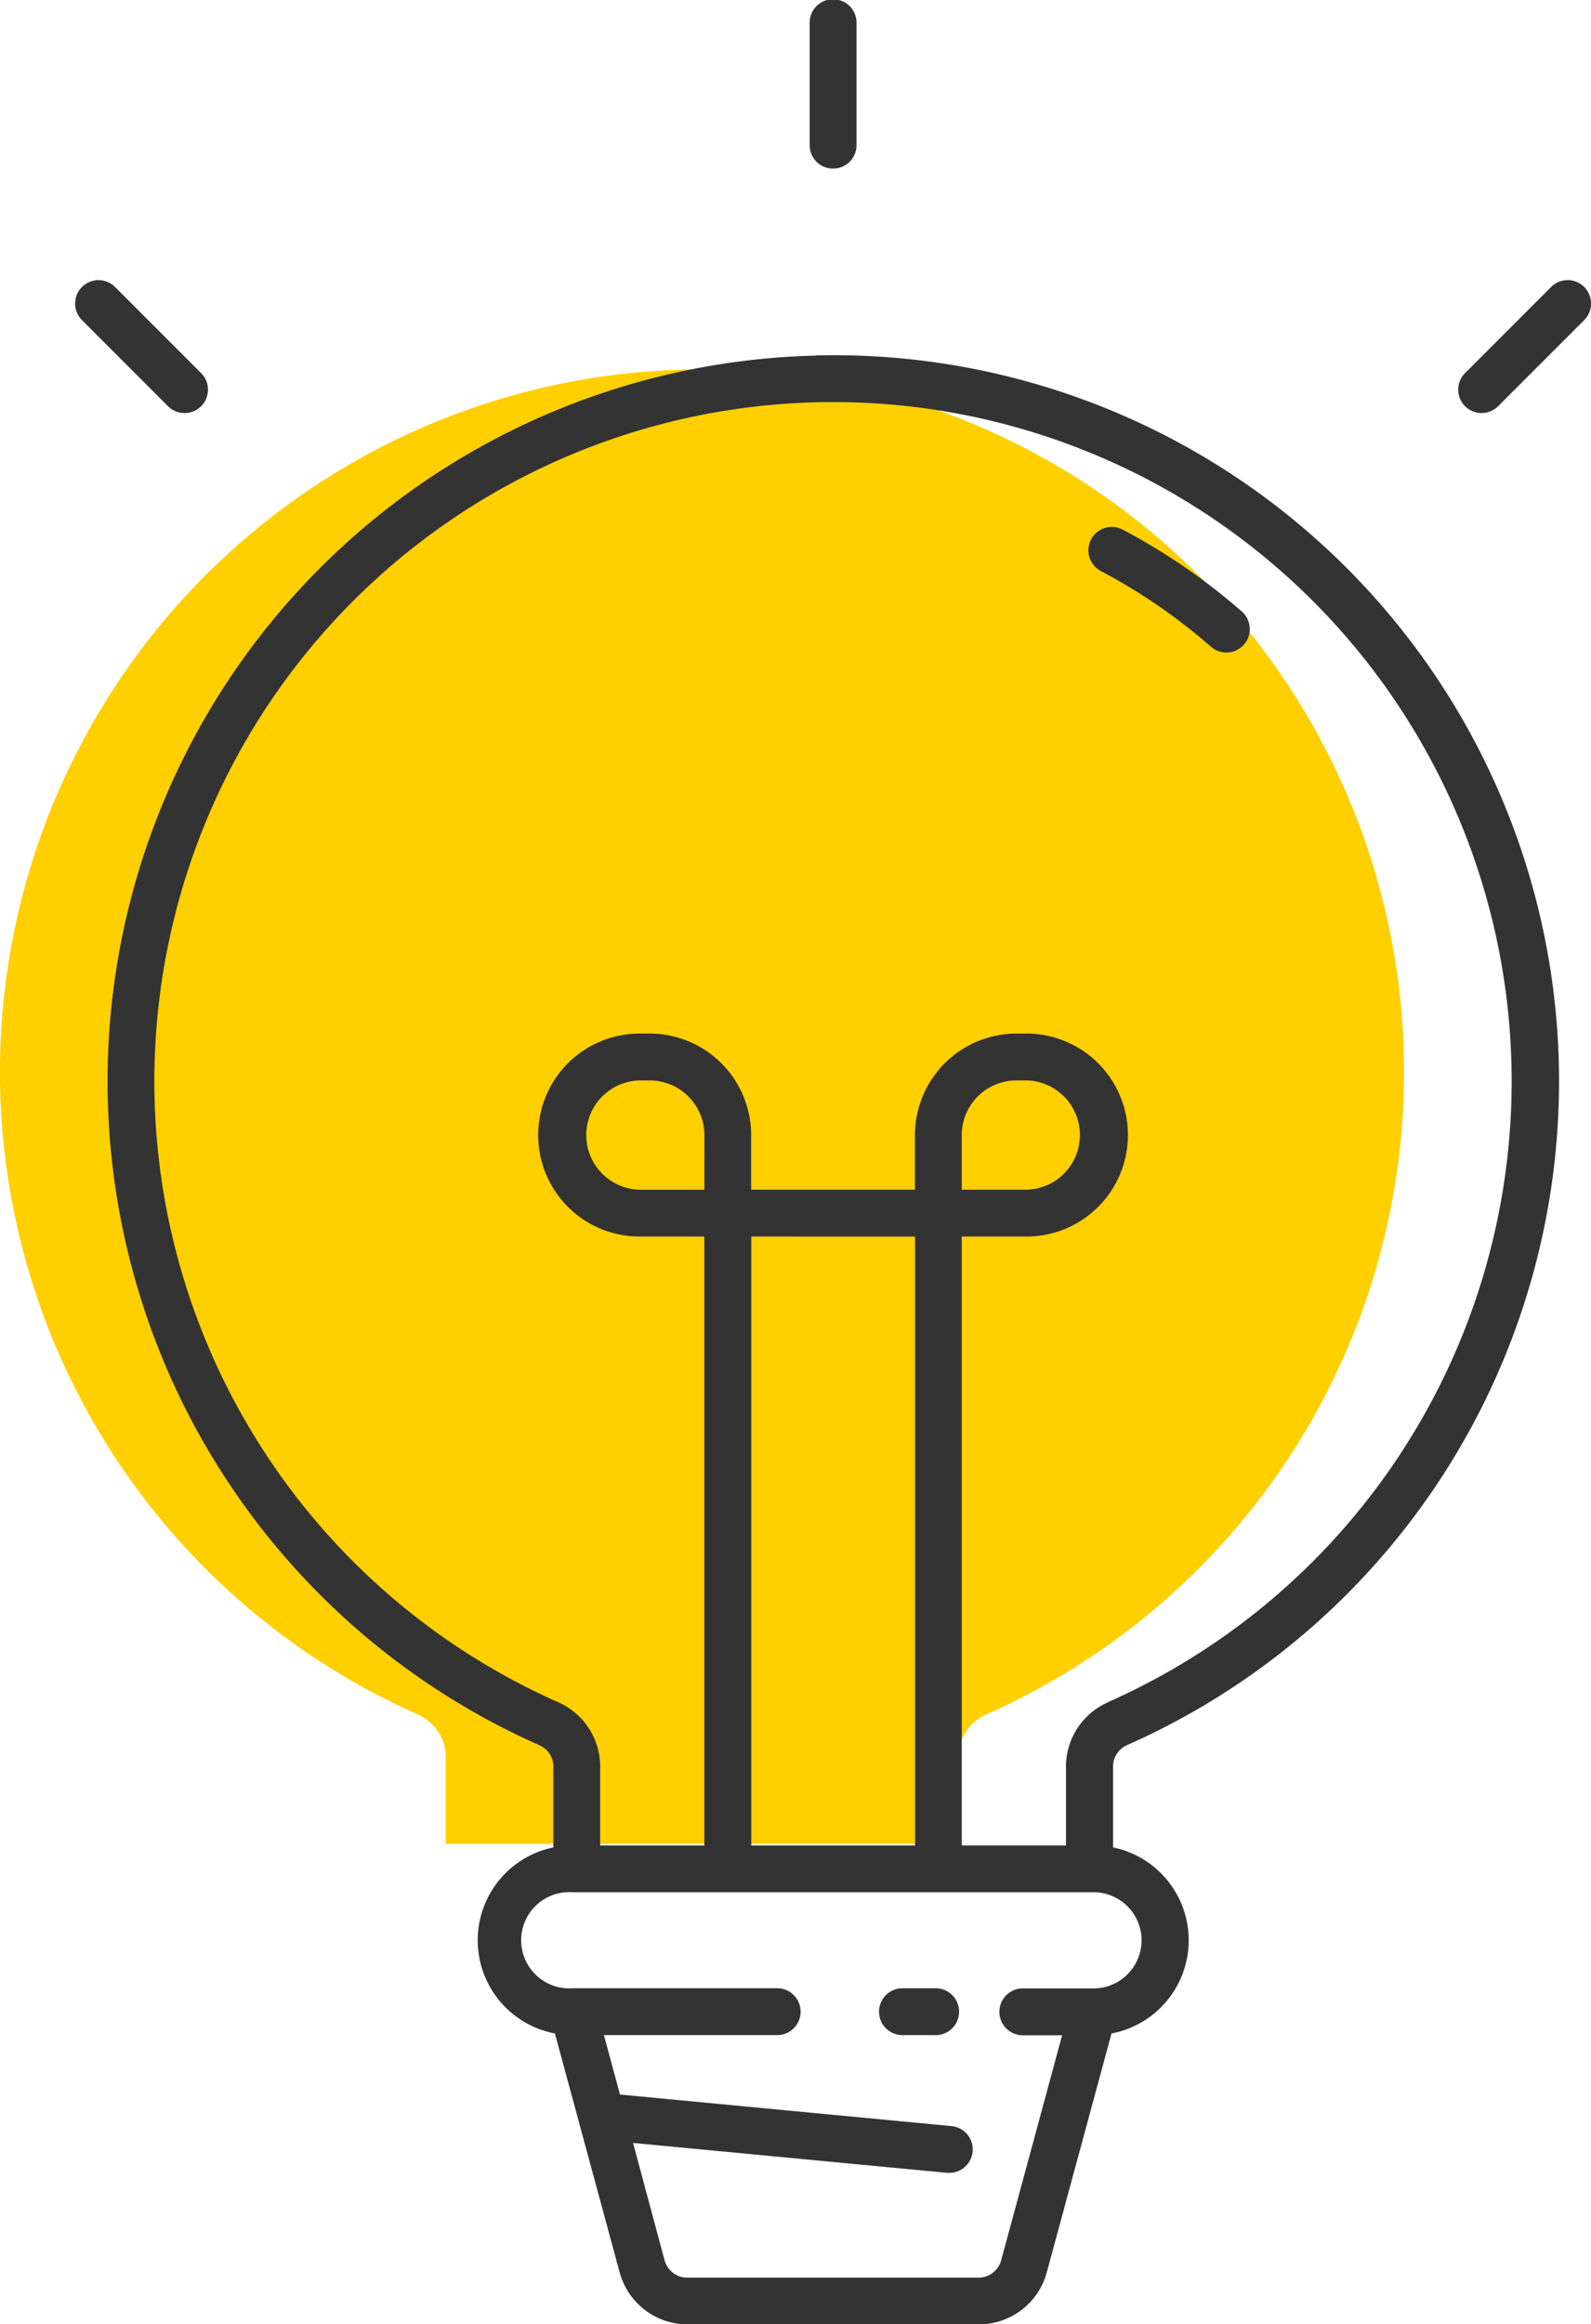 <svg xmlns="http://www.w3.org/2000/svg" viewBox="0 0 56.253 82.118" width="56.253" height="82.118"><path fill="#ffcf00" d="M33.883 65.144v-3.063a1.65 1.65 0 01.983-1.509 24.822 24.822 0 10-20.09 0 1.652 1.652 0 01.985 1.51v3.062z"/><path fill="#333" d="M28.833 12.564a25.648 25.648 0 00-9.76 49.095.827.827 0 01.492.754v2.856a3.35 3.35 0 00.055 6.573l2.29 8.445a2.487 2.487 0 002.4 1.833h10.3a2.487 2.487 0 002.4-1.833l2.29-8.445a3.35 3.35 0 00.055-6.573V62.41a.825.825 0 01.49-.753 25.649 25.649 0 00-11-49.1zm11.529 55.987a1.7 1.7 0 01-1.7 1.7h-2.47a.828.828 0 100 1.655h1.362l-2.156 7.952a.83.83 0 01-.8.611h-10.3a.83.83 0 01-.8-.611l-1.115-4.148 11.095 1.056h.08a.827.827 0 00.078-1.651L21.921 74l-.569-2.1h6.156a.828.828 0 000-1.655h-7.265a1.7 1.7 0 110-3.392h18.423a1.7 1.7 0 011.697 1.697zM24.904 42.033h-2.289a1.931 1.931 0 010-3.861h.359a1.933 1.933 0 011.931 1.931zm4.551 1.655h2.9V65.2h-5.792V43.687zm9.708 16.46a2.481 2.481 0 00-1.474 2.265V65.2h-3.684V43.687h2.289a3.585 3.585 0 100-7.171h-.359a3.589 3.589 0 00-3.585 3.585v1.931h-5.792v-1.931a3.589 3.589 0 00-3.585-3.585h-.359a3.585 3.585 0 000 7.171h2.289v21.512H21.22V62.41a2.482 2.482 0 00-1.477-2.267 23.995 23.995 0 1119.419 0zm-5.158-18.115v-1.931a1.933 1.933 0 011.931-1.931h.359a1.931 1.931 0 010 3.861z"/><path fill="#333" d="M39.67 18.698a.828.828 0 00-.77 1.465 20.384 20.384 0 013.917 2.687.827.827 0 101.088-1.247 22.042 22.042 0 00-4.235-2.905zM33.054 70.246h-1.117a.828.828 0 100 1.655h1.117a.828.828 0 100-1.655zM29.456 5.957a.827.827 0 00.827-.827V.83a.828.828 0 10-1.655 0v4.3a.827.827 0 00.828.827zM6.526 14.594a.827.827 0 00.585-1.412L4.069 10.14a.827.827 0 10-1.17 1.17l3.042 3.042a.825.825 0 00.585.242zM56.012 10.139a.827.827 0 00-1.17 0L51.8 13.181a.827.827 0 101.17 1.17l3.042-3.042a.827.827 0 000-1.17z"/></svg>

